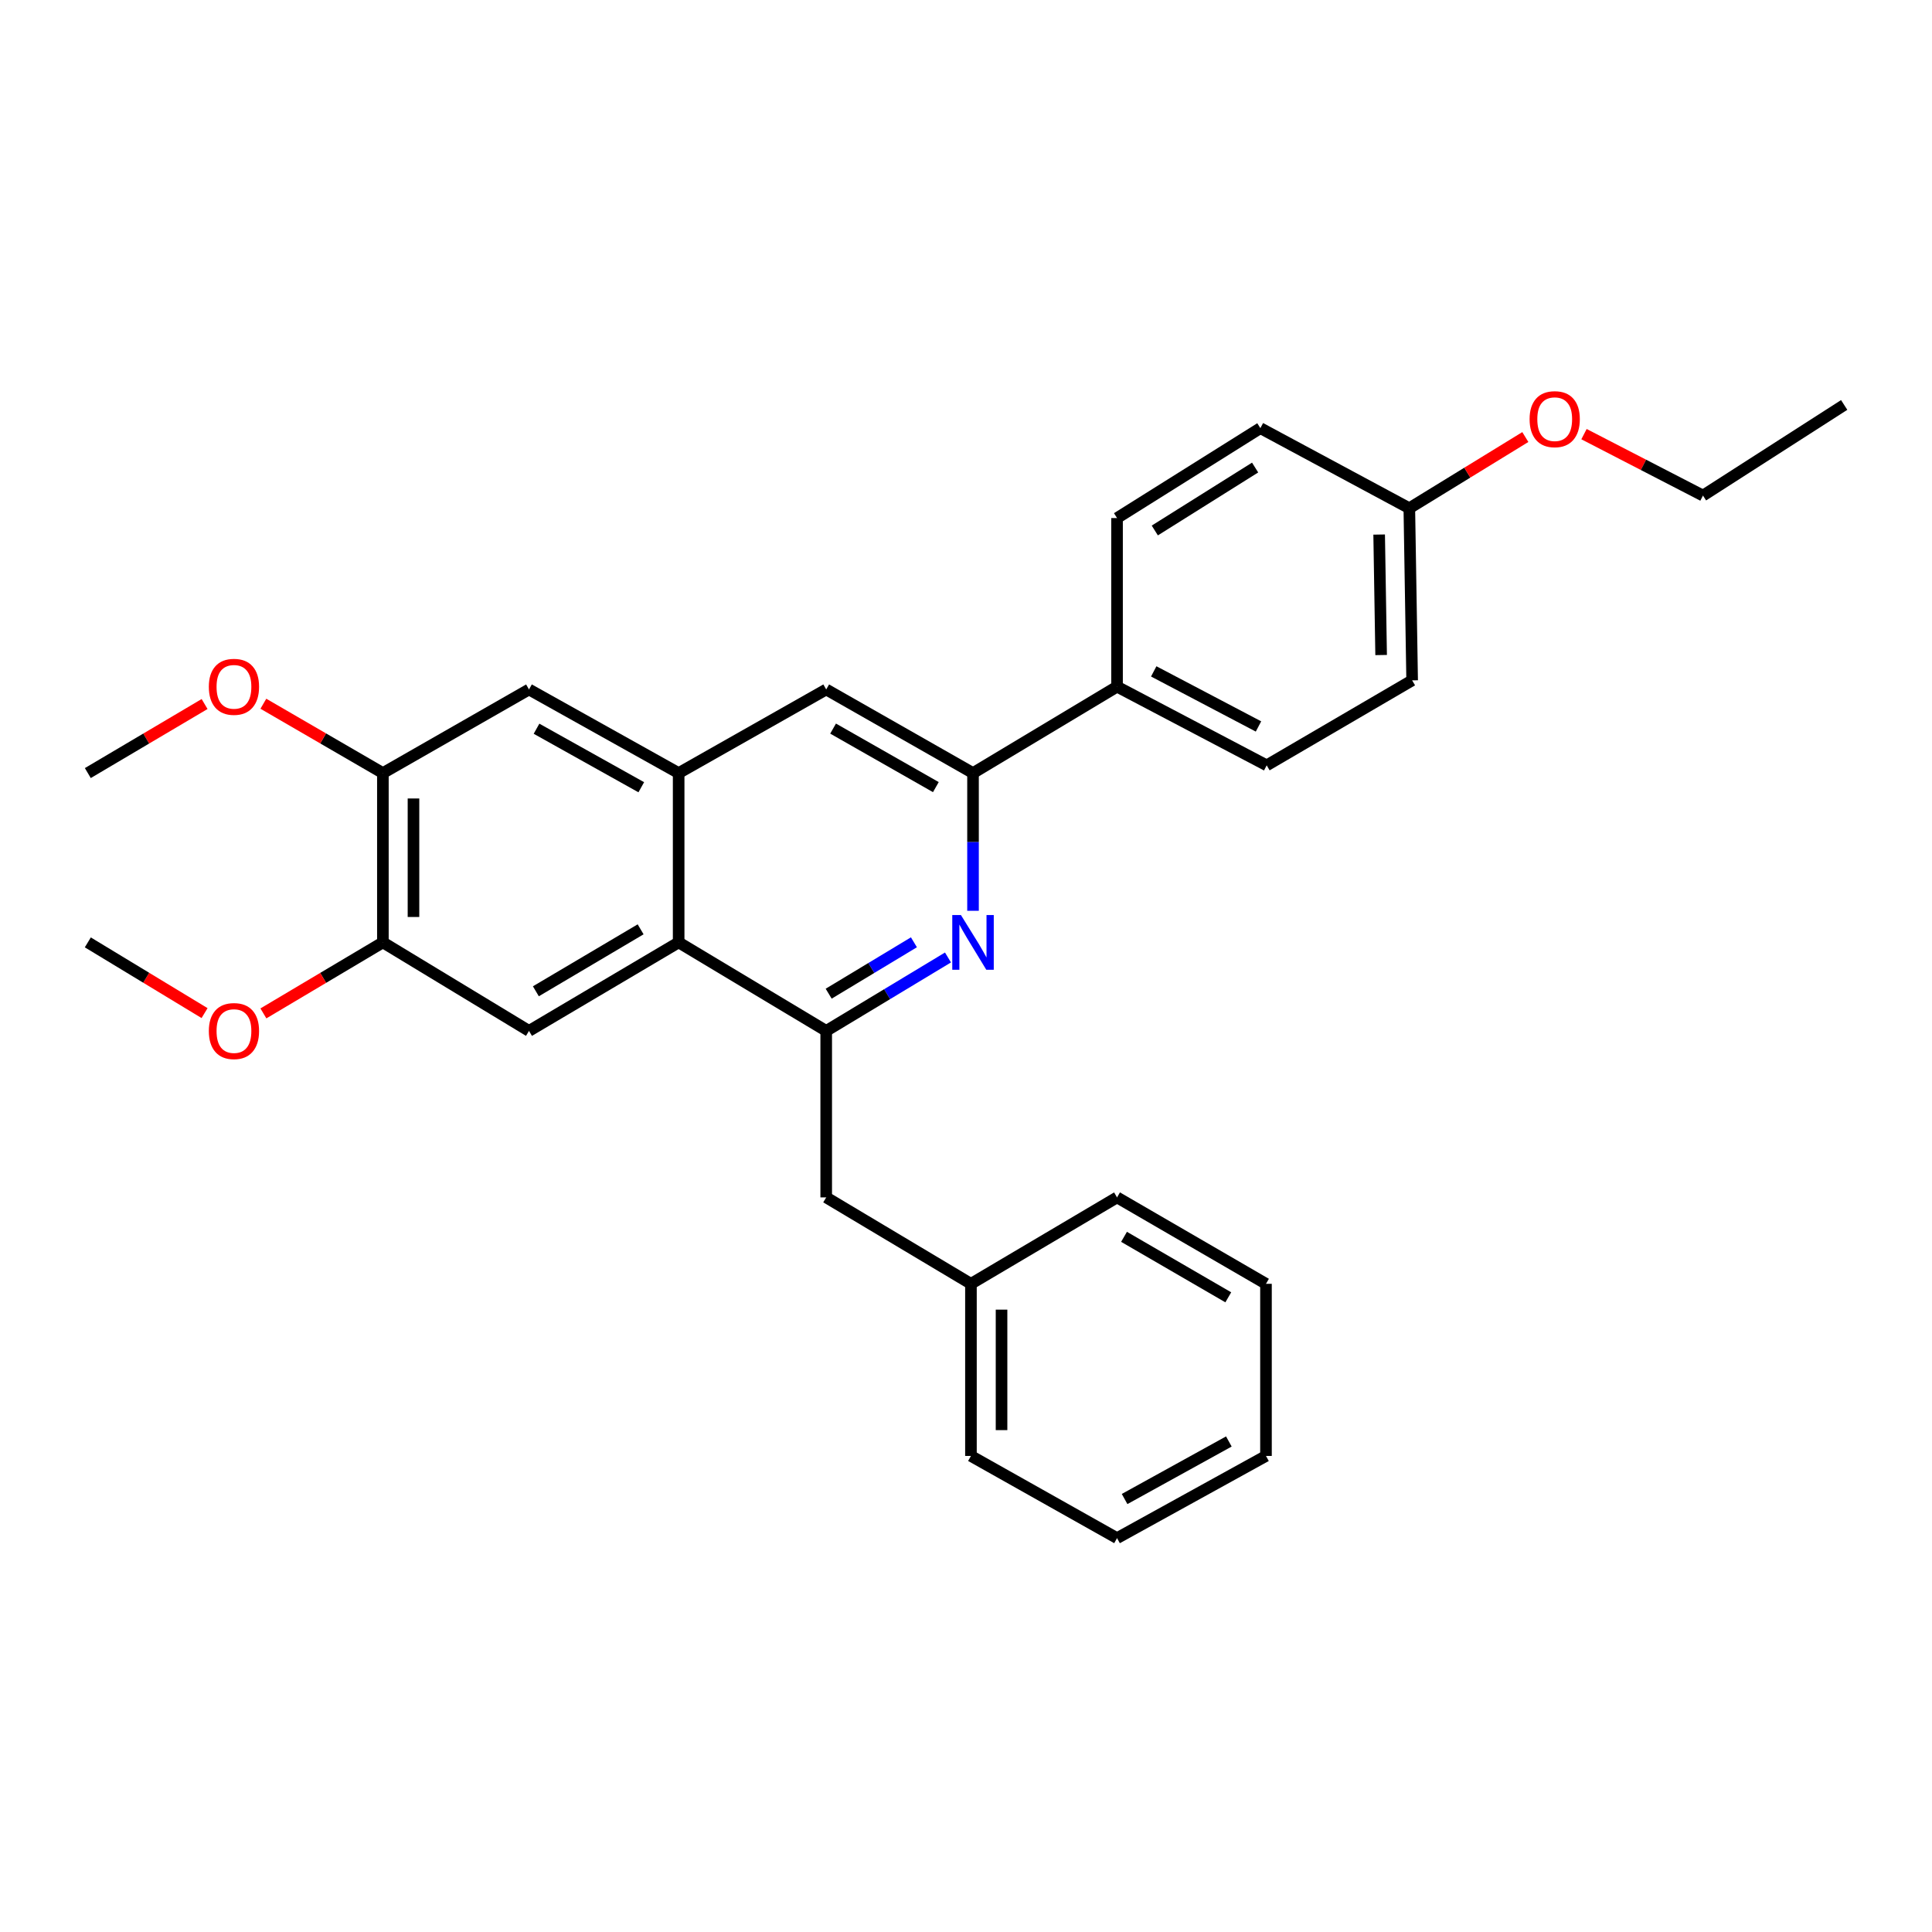 <?xml version='1.0' encoding='iso-8859-1'?>
<svg version='1.1' baseProfile='full'
              xmlns='http://www.w3.org/2000/svg'
                      xmlns:rdkit='http://www.rdkit.org/xml'
                      xmlns:xlink='http://www.w3.org/1999/xlink'
                  xml:space='preserve'
width='1000px' height='1000px' viewBox='0 0 1000 1000'>
<!-- END OF HEADER -->
<rect style='opacity:1.0;fill:#FFFFFF;stroke:none' width='1000' height='1000' x='0' y='0'> </rect>
<path class='bond-0' d='M 490.675,495.587 L 459.16,514.591' style='fill:none;fill-rule:evenodd;stroke:#0000FF;stroke-width:6px;stroke-linecap:butt;stroke-linejoin:miter;stroke-opacity:1' />
<path class='bond-0' d='M 459.16,514.591 L 427.644,533.594' style='fill:none;fill-rule:evenodd;stroke:#000000;stroke-width:6px;stroke-linecap:butt;stroke-linejoin:miter;stroke-opacity:1' />
<path class='bond-0' d='M 473.043,487.726 L 450.982,501.029' style='fill:none;fill-rule:evenodd;stroke:#0000FF;stroke-width:6px;stroke-linecap:butt;stroke-linejoin:miter;stroke-opacity:1' />
<path class='bond-0' d='M 450.982,501.029 L 428.921,514.331' style='fill:none;fill-rule:evenodd;stroke:#000000;stroke-width:6px;stroke-linecap:butt;stroke-linejoin:miter;stroke-opacity:1' />
<path class='bond-3' d='M 503.634,471.423 L 503.634,435.784' style='fill:none;fill-rule:evenodd;stroke:#0000FF;stroke-width:6px;stroke-linecap:butt;stroke-linejoin:miter;stroke-opacity:1' />
<path class='bond-3' d='M 503.634,435.784 L 503.634,400.144' style='fill:none;fill-rule:evenodd;stroke:#000000;stroke-width:6px;stroke-linecap:butt;stroke-linejoin:miter;stroke-opacity:1' />
<path class='bond-1' d='M 427.644,533.594 L 351.268,487.774' style='fill:none;fill-rule:evenodd;stroke:#000000;stroke-width:6px;stroke-linecap:butt;stroke-linejoin:miter;stroke-opacity:1' />
<path class='bond-10' d='M 427.644,533.594 L 427.644,619.772' style='fill:none;fill-rule:evenodd;stroke:#000000;stroke-width:6px;stroke-linecap:butt;stroke-linejoin:miter;stroke-opacity:1' />
<path class='bond-4' d='M 351.268,487.774 L 273.809,533.594' style='fill:none;fill-rule:evenodd;stroke:#000000;stroke-width:6px;stroke-linecap:butt;stroke-linejoin:miter;stroke-opacity:1' />
<path class='bond-4' d='M 331.586,481.016 L 277.365,513.091' style='fill:none;fill-rule:evenodd;stroke:#000000;stroke-width:6px;stroke-linecap:butt;stroke-linejoin:miter;stroke-opacity:1' />
<path class='bond-29' d='M 351.268,487.774 L 351.268,400.144' style='fill:none;fill-rule:evenodd;stroke:#000000;stroke-width:6px;stroke-linecap:butt;stroke-linejoin:miter;stroke-opacity:1' />
<path class='bond-2' d='M 351.268,400.144 L 427.644,356.866' style='fill:none;fill-rule:evenodd;stroke:#000000;stroke-width:6px;stroke-linecap:butt;stroke-linejoin:miter;stroke-opacity:1' />
<path class='bond-7' d='M 351.268,400.144 L 273.809,356.866' style='fill:none;fill-rule:evenodd;stroke:#000000;stroke-width:6px;stroke-linecap:butt;stroke-linejoin:miter;stroke-opacity:1' />
<path class='bond-7' d='M 331.925,407.478 L 277.704,377.183' style='fill:none;fill-rule:evenodd;stroke:#000000;stroke-width:6px;stroke-linecap:butt;stroke-linejoin:miter;stroke-opacity:1' />
<path class='bond-5' d='M 503.634,400.144 L 427.644,356.866' style='fill:none;fill-rule:evenodd;stroke:#000000;stroke-width:6px;stroke-linecap:butt;stroke-linejoin:miter;stroke-opacity:1' />
<path class='bond-5' d='M 484.398,407.414 L 431.205,377.119' style='fill:none;fill-rule:evenodd;stroke:#000000;stroke-width:6px;stroke-linecap:butt;stroke-linejoin:miter;stroke-opacity:1' />
<path class='bond-9' d='M 503.634,400.144 L 578.18,355.415' style='fill:none;fill-rule:evenodd;stroke:#000000;stroke-width:6px;stroke-linecap:butt;stroke-linejoin:miter;stroke-opacity:1' />
<path class='bond-6' d='M 273.809,533.594 L 198.181,487.774' style='fill:none;fill-rule:evenodd;stroke:#000000;stroke-width:6px;stroke-linecap:butt;stroke-linejoin:miter;stroke-opacity:1' />
<path class='bond-15' d='M 198.181,487.774 L 167.257,506.154' style='fill:none;fill-rule:evenodd;stroke:#000000;stroke-width:6px;stroke-linecap:butt;stroke-linejoin:miter;stroke-opacity:1' />
<path class='bond-15' d='M 167.257,506.154 L 136.334,524.534' style='fill:none;fill-rule:evenodd;stroke:#FF0000;stroke-width:6px;stroke-linecap:butt;stroke-linejoin:miter;stroke-opacity:1' />
<path class='bond-31' d='M 198.181,487.774 L 198.181,400.144' style='fill:none;fill-rule:evenodd;stroke:#000000;stroke-width:6px;stroke-linecap:butt;stroke-linejoin:miter;stroke-opacity:1' />
<path class='bond-31' d='M 214.017,474.629 L 214.017,413.289' style='fill:none;fill-rule:evenodd;stroke:#000000;stroke-width:6px;stroke-linecap:butt;stroke-linejoin:miter;stroke-opacity:1' />
<path class='bond-8' d='M 273.809,356.866 L 198.181,400.144' style='fill:none;fill-rule:evenodd;stroke:#000000;stroke-width:6px;stroke-linecap:butt;stroke-linejoin:miter;stroke-opacity:1' />
<path class='bond-16' d='M 198.181,400.144 L 167.25,382.198' style='fill:none;fill-rule:evenodd;stroke:#000000;stroke-width:6px;stroke-linecap:butt;stroke-linejoin:miter;stroke-opacity:1' />
<path class='bond-16' d='M 167.25,382.198 L 136.32,364.251' style='fill:none;fill-rule:evenodd;stroke:#FF0000;stroke-width:6px;stroke-linecap:butt;stroke-linejoin:miter;stroke-opacity:1' />
<path class='bond-11' d='M 578.18,355.415 L 655.639,396.141' style='fill:none;fill-rule:evenodd;stroke:#000000;stroke-width:6px;stroke-linecap:butt;stroke-linejoin:miter;stroke-opacity:1' />
<path class='bond-11' d='M 597.169,347.507 L 651.39,376.015' style='fill:none;fill-rule:evenodd;stroke:#000000;stroke-width:6px;stroke-linecap:butt;stroke-linejoin:miter;stroke-opacity:1' />
<path class='bond-12' d='M 578.18,355.415 L 578.18,268.146' style='fill:none;fill-rule:evenodd;stroke:#000000;stroke-width:6px;stroke-linecap:butt;stroke-linejoin:miter;stroke-opacity:1' />
<path class='bond-14' d='M 427.644,619.772 L 502.56,664.501' style='fill:none;fill-rule:evenodd;stroke:#000000;stroke-width:6px;stroke-linecap:butt;stroke-linejoin:miter;stroke-opacity:1' />
<path class='bond-17' d='M 655.639,396.141 L 730.924,352.151' style='fill:none;fill-rule:evenodd;stroke:#000000;stroke-width:6px;stroke-linecap:butt;stroke-linejoin:miter;stroke-opacity:1' />
<path class='bond-18' d='M 578.18,268.146 L 652.357,221.604' style='fill:none;fill-rule:evenodd;stroke:#000000;stroke-width:6px;stroke-linecap:butt;stroke-linejoin:miter;stroke-opacity:1' />
<path class='bond-18' d='M 597.723,274.58 L 649.647,242' style='fill:none;fill-rule:evenodd;stroke:#000000;stroke-width:6px;stroke-linecap:butt;stroke-linejoin:miter;stroke-opacity:1' />
<path class='bond-13' d='M 729.463,263.061 L 652.357,221.604' style='fill:none;fill-rule:evenodd;stroke:#000000;stroke-width:6px;stroke-linecap:butt;stroke-linejoin:miter;stroke-opacity:1' />
<path class='bond-19' d='M 729.463,263.061 L 759.485,244.637' style='fill:none;fill-rule:evenodd;stroke:#000000;stroke-width:6px;stroke-linecap:butt;stroke-linejoin:miter;stroke-opacity:1' />
<path class='bond-19' d='M 759.485,244.637 L 789.506,226.213' style='fill:none;fill-rule:evenodd;stroke:#FF0000;stroke-width:6px;stroke-linecap:butt;stroke-linejoin:miter;stroke-opacity:1' />
<path class='bond-30' d='M 729.463,263.061 L 730.924,352.151' style='fill:none;fill-rule:evenodd;stroke:#000000;stroke-width:6px;stroke-linecap:butt;stroke-linejoin:miter;stroke-opacity:1' />
<path class='bond-30' d='M 713.848,276.684 L 714.87,339.047' style='fill:none;fill-rule:evenodd;stroke:#000000;stroke-width:6px;stroke-linecap:butt;stroke-linejoin:miter;stroke-opacity:1' />
<path class='bond-21' d='M 502.56,664.501 L 502.56,753.591' style='fill:none;fill-rule:evenodd;stroke:#000000;stroke-width:6px;stroke-linecap:butt;stroke-linejoin:miter;stroke-opacity:1' />
<path class='bond-21' d='M 518.397,677.865 L 518.397,740.227' style='fill:none;fill-rule:evenodd;stroke:#000000;stroke-width:6px;stroke-linecap:butt;stroke-linejoin:miter;stroke-opacity:1' />
<path class='bond-22' d='M 502.56,664.501 L 578.18,619.772' style='fill:none;fill-rule:evenodd;stroke:#000000;stroke-width:6px;stroke-linecap:butt;stroke-linejoin:miter;stroke-opacity:1' />
<path class='bond-23' d='M 105.881,524.379 L 75.668,506.076' style='fill:none;fill-rule:evenodd;stroke:#FF0000;stroke-width:6px;stroke-linecap:butt;stroke-linejoin:miter;stroke-opacity:1' />
<path class='bond-23' d='M 75.668,506.076 L 45.455,487.774' style='fill:none;fill-rule:evenodd;stroke:#000000;stroke-width:6px;stroke-linecap:butt;stroke-linejoin:miter;stroke-opacity:1' />
<path class='bond-24' d='M 105.895,364.402 L 75.675,382.273' style='fill:none;fill-rule:evenodd;stroke:#FF0000;stroke-width:6px;stroke-linecap:butt;stroke-linejoin:miter;stroke-opacity:1' />
<path class='bond-24' d='M 75.675,382.273 L 45.455,400.144' style='fill:none;fill-rule:evenodd;stroke:#000000;stroke-width:6px;stroke-linecap:butt;stroke-linejoin:miter;stroke-opacity:1' />
<path class='bond-20' d='M 819.873,224.707 L 850.666,240.607' style='fill:none;fill-rule:evenodd;stroke:#FF0000;stroke-width:6px;stroke-linecap:butt;stroke-linejoin:miter;stroke-opacity:1' />
<path class='bond-20' d='M 850.666,240.607 L 881.46,256.506' style='fill:none;fill-rule:evenodd;stroke:#000000;stroke-width:6px;stroke-linecap:butt;stroke-linejoin:miter;stroke-opacity:1' />
<path class='bond-25' d='M 881.46,256.506 L 954.545,209.604' style='fill:none;fill-rule:evenodd;stroke:#000000;stroke-width:6px;stroke-linecap:butt;stroke-linejoin:miter;stroke-opacity:1' />
<path class='bond-26' d='M 502.56,753.591 L 578.18,796.138' style='fill:none;fill-rule:evenodd;stroke:#000000;stroke-width:6px;stroke-linecap:butt;stroke-linejoin:miter;stroke-opacity:1' />
<path class='bond-27' d='M 578.18,619.772 L 655.269,664.501' style='fill:none;fill-rule:evenodd;stroke:#000000;stroke-width:6px;stroke-linecap:butt;stroke-linejoin:miter;stroke-opacity:1' />
<path class='bond-27' d='M 581.795,640.179 L 635.758,671.489' style='fill:none;fill-rule:evenodd;stroke:#000000;stroke-width:6px;stroke-linecap:butt;stroke-linejoin:miter;stroke-opacity:1' />
<path class='bond-32' d='M 578.18,796.138 L 655.269,753.591' style='fill:none;fill-rule:evenodd;stroke:#000000;stroke-width:6px;stroke-linecap:butt;stroke-linejoin:miter;stroke-opacity:1' />
<path class='bond-32' d='M 582.091,775.891 L 636.053,746.108' style='fill:none;fill-rule:evenodd;stroke:#000000;stroke-width:6px;stroke-linecap:butt;stroke-linejoin:miter;stroke-opacity:1' />
<path class='bond-28' d='M 655.269,664.501 L 655.269,753.591' style='fill:none;fill-rule:evenodd;stroke:#000000;stroke-width:6px;stroke-linecap:butt;stroke-linejoin:miter;stroke-opacity:1' />
<path  class='atom-0' d='M 497.374 473.614
L 506.654 488.614
Q 507.574 490.094, 509.054 492.774
Q 510.534 495.454, 510.614 495.614
L 510.614 473.614
L 514.374 473.614
L 514.374 501.934
L 510.494 501.934
L 500.534 485.534
Q 499.374 483.614, 498.134 481.414
Q 496.934 479.214, 496.574 478.534
L 496.574 501.934
L 492.894 501.934
L 492.894 473.614
L 497.374 473.614
' fill='#0000FF'/>
<path  class='atom-16' d='M 108.092 533.674
Q 108.092 526.874, 111.452 523.074
Q 114.812 519.274, 121.092 519.274
Q 127.372 519.274, 130.732 523.074
Q 134.092 526.874, 134.092 533.674
Q 134.092 540.554, 130.692 544.474
Q 127.292 548.354, 121.092 548.354
Q 114.852 548.354, 111.452 544.474
Q 108.092 540.594, 108.092 533.674
M 121.092 545.154
Q 125.412 545.154, 127.732 542.274
Q 130.092 539.354, 130.092 533.674
Q 130.092 528.114, 127.732 525.314
Q 125.412 522.474, 121.092 522.474
Q 116.772 522.474, 114.412 525.274
Q 112.092 528.074, 112.092 533.674
Q 112.092 539.394, 114.412 542.274
Q 116.772 545.154, 121.092 545.154
' fill='#FF0000'/>
<path  class='atom-17' d='M 108.092 355.495
Q 108.092 348.695, 111.452 344.895
Q 114.812 341.095, 121.092 341.095
Q 127.372 341.095, 130.732 344.895
Q 134.092 348.695, 134.092 355.495
Q 134.092 362.375, 130.692 366.295
Q 127.292 370.175, 121.092 370.175
Q 114.852 370.175, 111.452 366.295
Q 108.092 362.415, 108.092 355.495
M 121.092 366.975
Q 125.412 366.975, 127.732 364.095
Q 130.092 361.175, 130.092 355.495
Q 130.092 349.935, 127.732 347.135
Q 125.412 344.295, 121.092 344.295
Q 116.772 344.295, 114.412 347.095
Q 112.092 349.895, 112.092 355.495
Q 112.092 361.215, 114.412 364.095
Q 116.772 366.975, 121.092 366.975
' fill='#FF0000'/>
<path  class='atom-20' d='M 791.714 216.96
Q 791.714 210.16, 795.074 206.36
Q 798.434 202.56, 804.714 202.56
Q 810.994 202.56, 814.354 206.36
Q 817.714 210.16, 817.714 216.96
Q 817.714 223.84, 814.314 227.76
Q 810.914 231.64, 804.714 231.64
Q 798.474 231.64, 795.074 227.76
Q 791.714 223.88, 791.714 216.96
M 804.714 228.44
Q 809.034 228.44, 811.354 225.56
Q 813.714 222.64, 813.714 216.96
Q 813.714 211.4, 811.354 208.6
Q 809.034 205.76, 804.714 205.76
Q 800.394 205.76, 798.034 208.56
Q 795.714 211.36, 795.714 216.96
Q 795.714 222.68, 798.034 225.56
Q 800.394 228.44, 804.714 228.44
' fill='#FF0000'/>
</svg>
